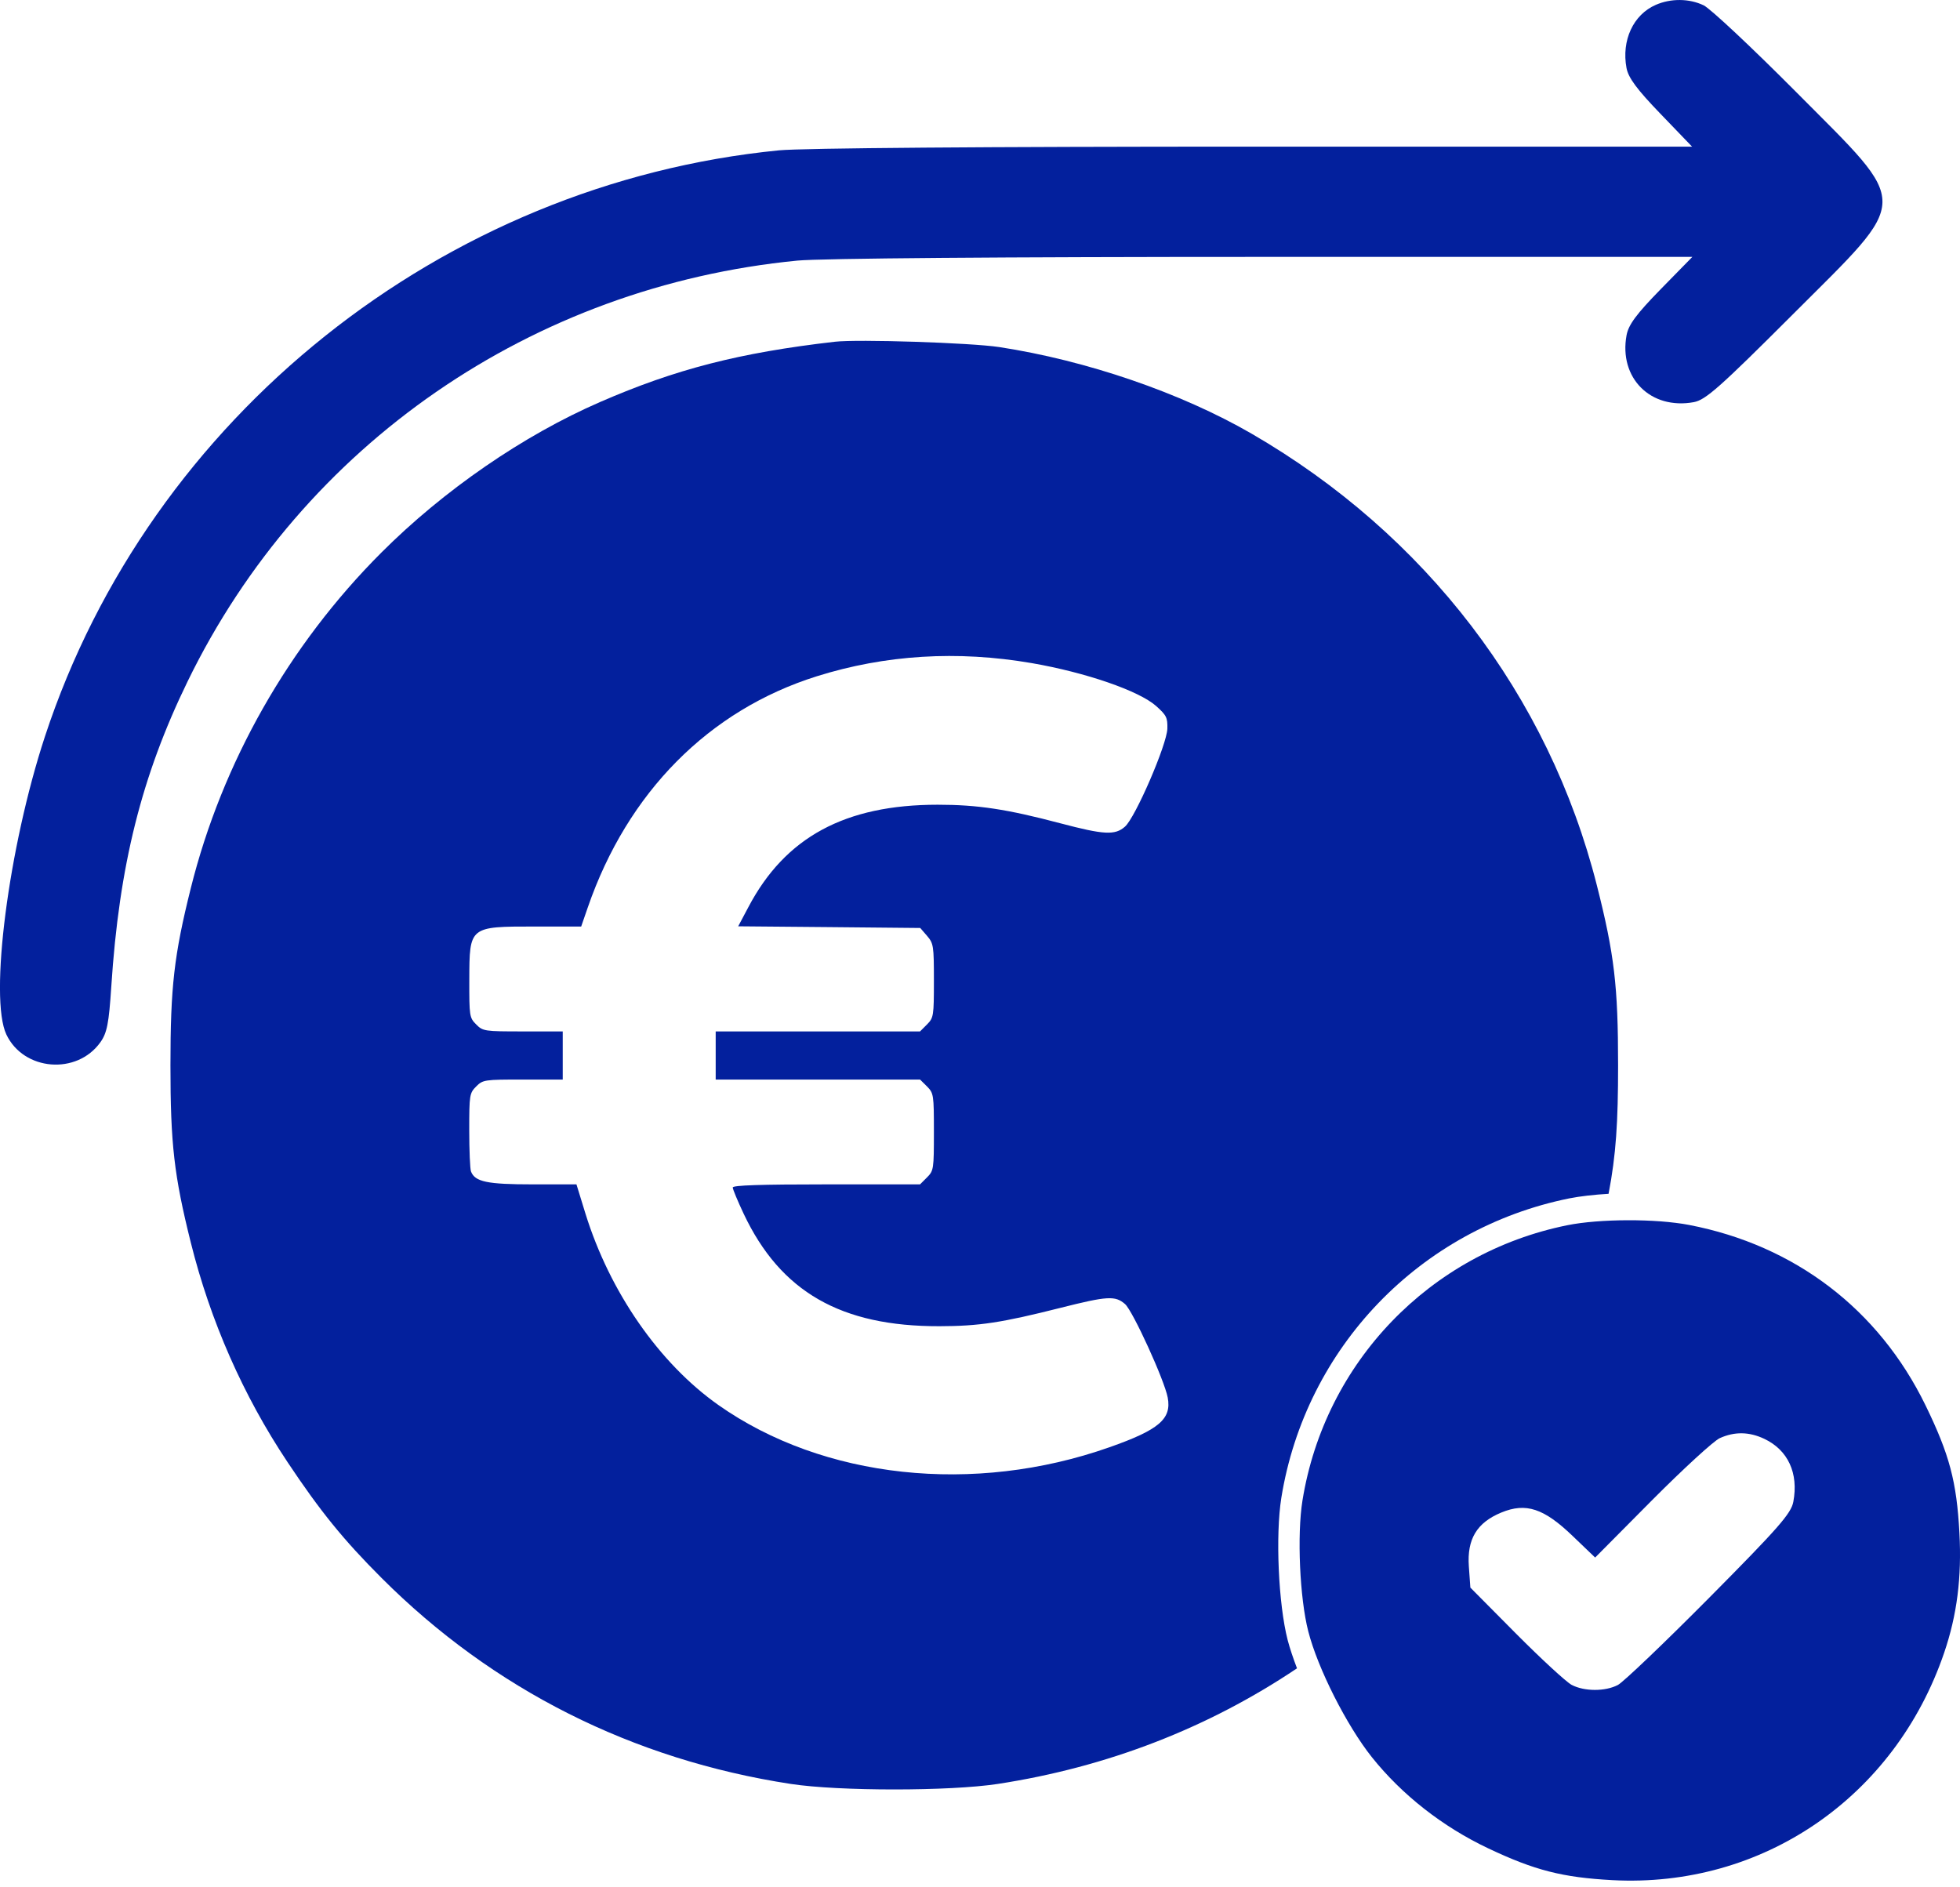 <svg xmlns="http://www.w3.org/2000/svg" fill="none" viewBox="0 0 27 26" height="26" width="27">
<path fill="#03209D" d="M11.499 4.708C11.817 4.671 13.373 4.722 13.763 4.781C14.967 4.965 16.267 5.411 17.239 5.973C19.64 7.363 21.334 9.578 21.998 12.198C22.238 13.146 22.29 13.58 22.29 14.677C22.29 15.462 22.262 15.908 22.159 16.446C21.958 16.458 21.77 16.479 21.618 16.509C19.561 16.925 17.985 18.564 17.651 20.634C17.569 21.148 17.61 22.093 17.738 22.593C17.769 22.711 17.814 22.844 17.867 22.983C16.643 23.805 15.252 24.345 13.743 24.576C13.081 24.677 11.557 24.677 10.895 24.576C8.715 24.242 6.793 23.275 5.257 21.739C4.731 21.213 4.412 20.82 3.96 20.141C3.351 19.228 2.897 18.197 2.628 17.116C2.398 16.195 2.348 15.758 2.348 14.677C2.348 13.595 2.398 13.158 2.628 12.237C3.059 10.507 3.978 8.888 5.254 7.612C6.114 6.752 7.21 5.997 8.267 5.538C9.308 5.085 10.187 4.859 11.499 4.708ZM14.212 9.135C13.187 8.959 12.196 9.02 11.25 9.317C9.765 9.784 8.644 10.916 8.097 12.501L8.006 12.764H7.369C6.463 12.764 6.467 12.761 6.465 13.498C6.464 13.998 6.467 14.021 6.56 14.113C6.652 14.206 6.674 14.209 7.204 14.209H7.752V14.872H7.204C6.674 14.872 6.652 14.875 6.56 14.967C6.468 15.059 6.464 15.084 6.464 15.569C6.464 15.847 6.475 16.103 6.488 16.138C6.543 16.281 6.71 16.316 7.337 16.316H7.941L8.064 16.716C8.4 17.8 9.082 18.782 9.898 19.357C11.341 20.372 13.416 20.596 15.282 19.938C15.967 19.697 16.141 19.548 16.086 19.253C16.041 19.013 15.605 18.059 15.498 17.965C15.363 17.848 15.259 17.853 14.609 18.017C13.802 18.221 13.489 18.269 12.943 18.27C11.584 18.274 10.752 17.796 10.244 16.72C10.162 16.546 10.094 16.383 10.094 16.359C10.094 16.329 10.47 16.316 11.384 16.316H12.674L12.77 16.22C12.862 16.128 12.865 16.105 12.865 15.594C12.865 15.083 12.862 15.06 12.77 14.967L12.674 14.872H9.859V14.209H12.674L12.77 14.113C12.861 14.021 12.865 13.996 12.865 13.509C12.865 13.03 12.86 12.997 12.771 12.893L12.677 12.784L11.423 12.772L10.169 12.761L10.308 12.499C10.816 11.533 11.641 11.086 12.917 11.086C13.467 11.086 13.871 11.147 14.604 11.341C15.209 11.501 15.36 11.509 15.497 11.388C15.64 11.263 16.075 10.257 16.081 10.038C16.085 9.885 16.068 9.853 15.925 9.725C15.688 9.516 14.957 9.264 14.212 9.135Z"></path>
<path fill="#03209D" d="M22.809 0.067C22.499 0.202 22.335 0.556 22.406 0.937C22.432 1.073 22.549 1.231 22.875 1.569L23.309 2.02H17.283C13.569 2.02 11.055 2.04 10.732 2.071C6.094 2.528 2.066 5.743 0.619 10.146C0.118 11.669 -0.151 13.749 0.088 14.252C0.326 14.753 1.059 14.813 1.383 14.358C1.474 14.231 1.5 14.098 1.533 13.592C1.641 11.926 1.95 10.69 2.585 9.386C4.172 6.125 7.33 3.946 10.985 3.59C11.304 3.559 13.82 3.539 17.411 3.539H23.313L22.878 3.983C22.543 4.326 22.435 4.471 22.407 4.616C22.297 5.207 22.739 5.649 23.333 5.54C23.495 5.51 23.691 5.337 24.696 4.332C26.336 2.692 26.333 2.869 24.75 1.275C24.135 0.656 23.558 0.115 23.468 0.073C23.269 -0.022 23.018 -0.024 22.809 0.067ZM21.59 16.879C19.698 17.262 18.249 18.768 17.942 20.672C17.866 21.144 17.904 22.014 18.022 22.473C18.153 22.985 18.551 23.771 18.898 24.207C19.312 24.726 19.875 25.167 20.501 25.463C21.14 25.766 21.525 25.864 22.209 25.901C24.277 26.012 26.103 24.761 26.782 22.768C26.959 22.249 27.025 21.73 26.992 21.118C26.954 20.41 26.855 20.038 26.525 19.36C25.881 18.038 24.724 17.155 23.268 16.875C22.815 16.787 22.034 16.789 21.59 16.879ZM24.305 19.822C24.631 19.977 24.778 20.295 24.704 20.689C24.674 20.85 24.499 21.049 23.547 22.009C22.93 22.631 22.363 23.172 22.288 23.212C22.113 23.304 21.825 23.303 21.65 23.211C21.575 23.171 21.23 22.853 20.884 22.505L20.255 21.871L20.234 21.577C20.208 21.202 20.345 20.976 20.681 20.837C21.02 20.697 21.267 20.778 21.664 21.16L21.974 21.457L22.756 20.669C23.187 20.236 23.607 19.85 23.691 19.812C23.895 19.72 24.096 19.723 24.305 19.822Z" clip-rule="evenodd" fill-rule="evenodd"></path>
</svg>
